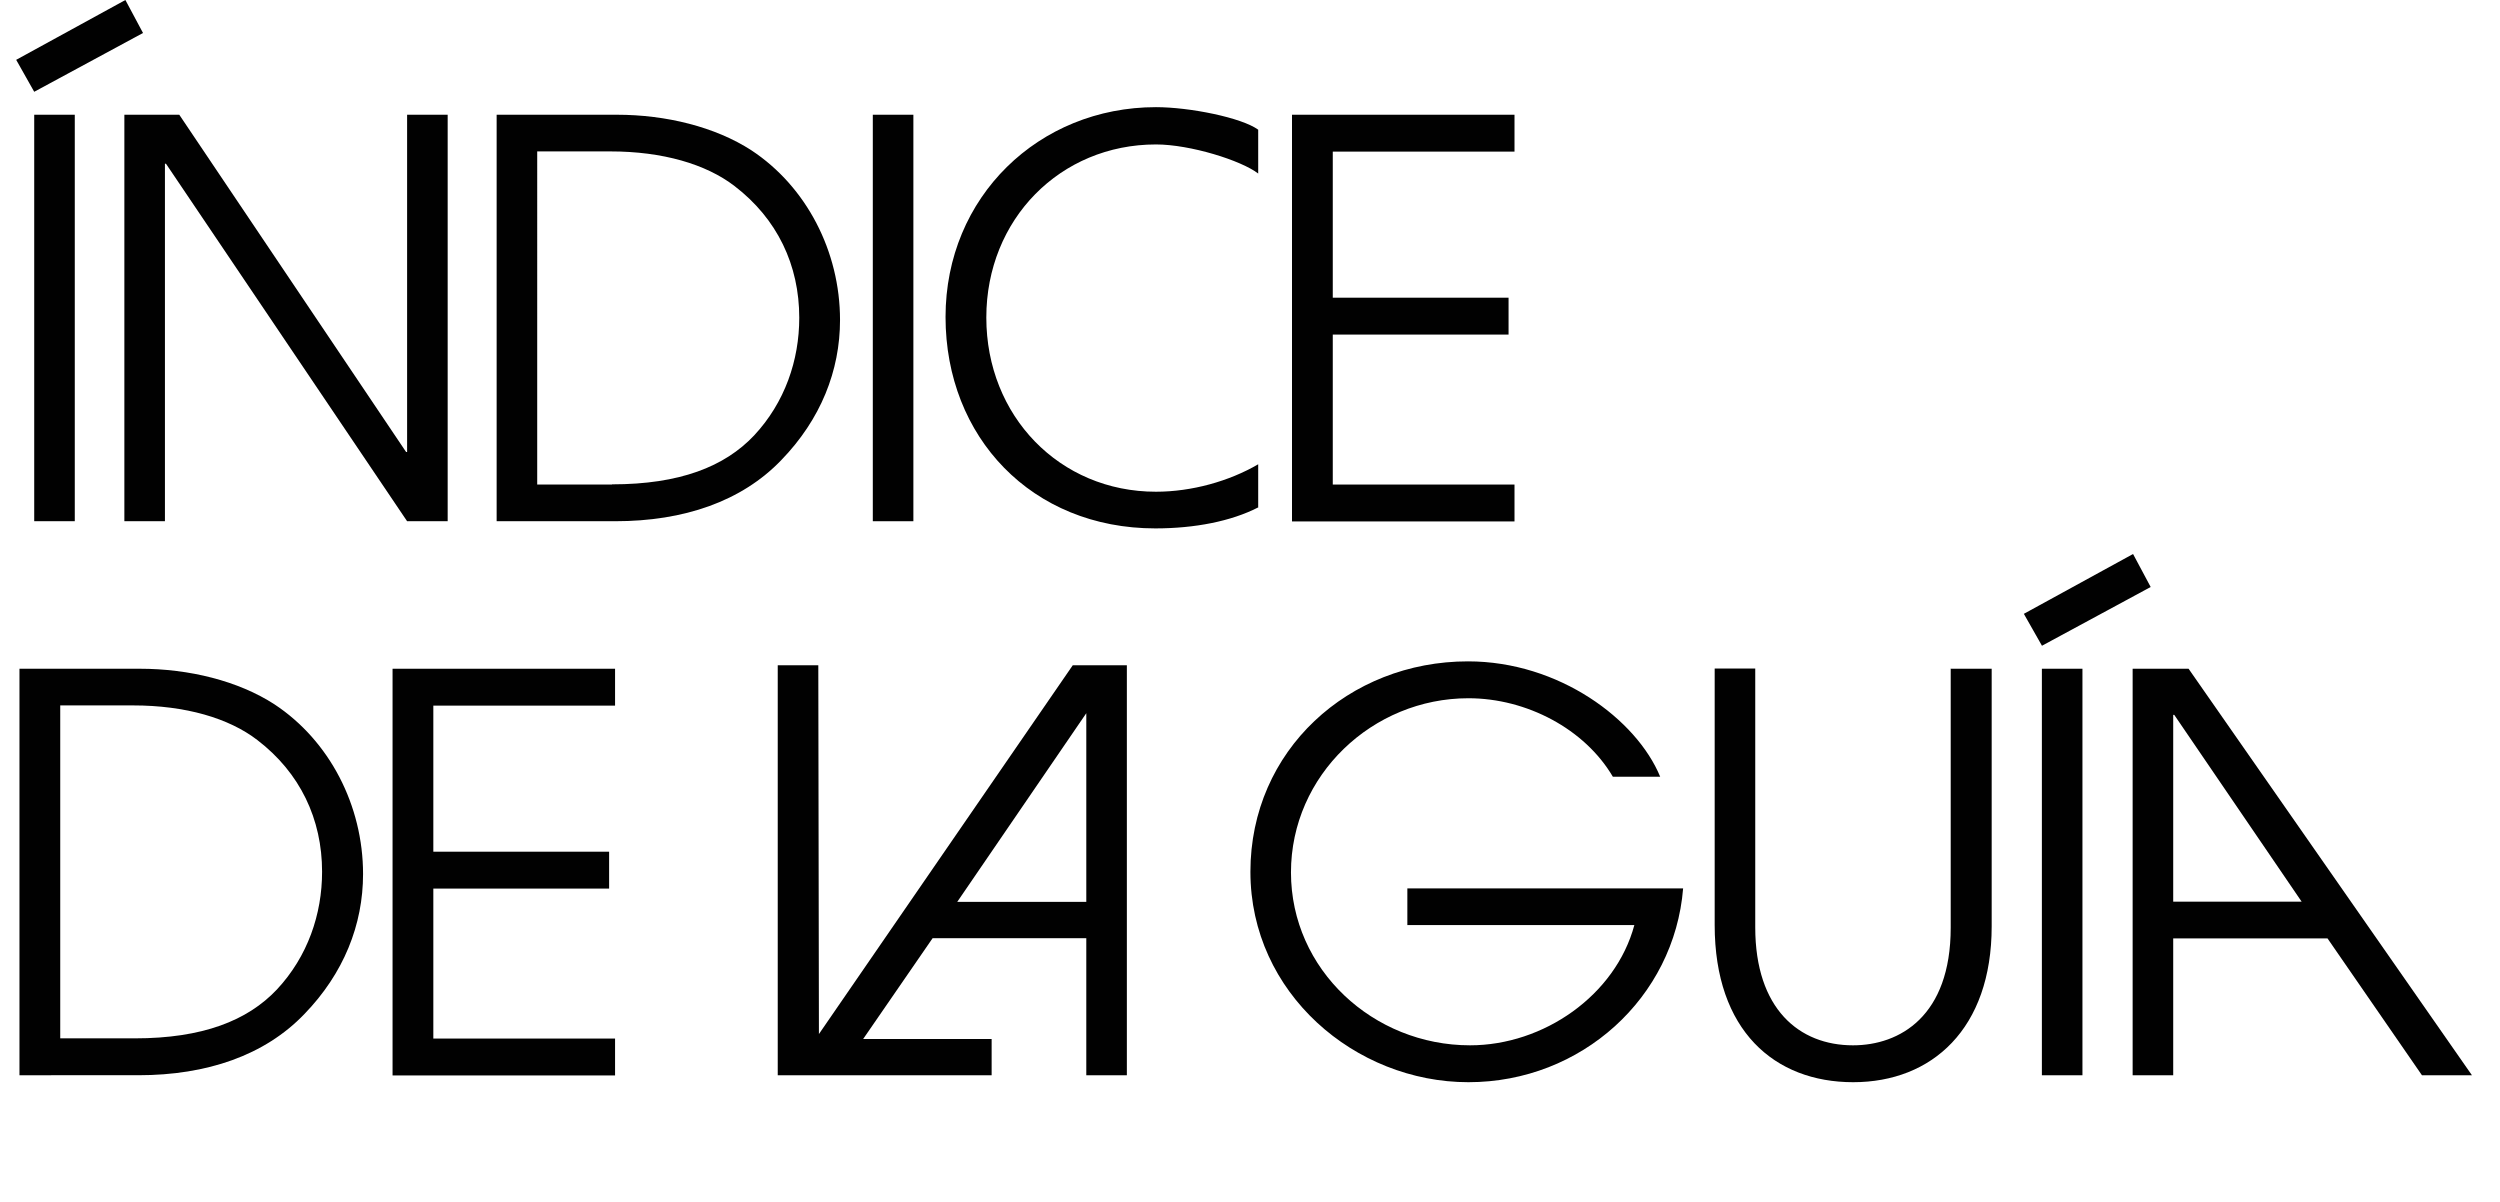<?xml version="1.0" encoding="UTF-8"?> <svg xmlns="http://www.w3.org/2000/svg" id="a" viewBox="0 0 122.02 58.65"><defs><style>.b{fill:#010101;}</style></defs><g><path class="b" d="M1.67,4.48l-.88-1.56L6.12,0l.86,1.61L1.67,4.48Zm0,20.96V5.6h1.98V25.44H1.67Z"></path><path class="b" d="M19.87,25.44L8.1,7.99h-.05V25.44h-1.98V5.6h2.68l11.07,16.46h.05V5.6h1.98V25.44h-1.98Z"></path><path class="b" d="M24.24,25.44V5.6h5.87c2.39,0,4.8,.59,6.57,1.74,2.68,1.77,4.32,4.93,4.32,8.28,0,2.47-.94,4.85-2.87,6.84-1.93,2.01-4.75,2.98-8.1,2.98h-5.79Zm5.63-1.8c3.3,0,5.5-.86,6.94-2.39,1.5-1.61,2.2-3.67,2.2-5.74,0-2.57-1.07-4.83-3.16-6.43-1.39-1.07-3.51-1.69-6.06-1.69h-3.57V23.65h3.65Z"></path><path class="b" d="M42.6,25.44V5.6h1.98V25.44h-1.98Z"></path><path class="b" d="M61.4,24.77c-1.31,.67-3.08,1.02-5.01,1.02-6.03,0-10.24-4.45-10.24-10.32s4.56-10.24,10.27-10.24c1.64,0,4.18,.51,4.99,1.1v2.14c-.83-.64-3.32-1.42-4.99-1.42-4.67,0-8.28,3.65-8.28,8.45s3.57,8.5,8.28,8.5c1.74,0,3.57-.51,4.99-1.34v2.12Z"></path><path class="b" d="M63.06,25.44V5.6h10.86v1.8h-8.87v7.13h8.58v1.8h-8.58v7.32h8.87v1.8h-10.86Z"></path></g><g><path class="b" d="M.95,52.48v-19.84H6.83c2.39,0,4.8,.59,6.57,1.74,2.68,1.77,4.32,4.93,4.32,8.28,0,2.47-.94,4.85-2.87,6.84-1.93,2.01-4.75,2.98-8.1,2.98H.95Zm5.63-1.8c3.3,0,5.5-.86,6.94-2.39,1.5-1.61,2.2-3.67,2.2-5.74,0-2.57-1.07-4.83-3.16-6.43-1.39-1.07-3.51-1.69-6.06-1.69H2.94v16.25h3.65Z"></path><path class="b" d="M19.16,52.48v-19.84h10.86v1.8h-8.87v7.13h8.58v1.8h-8.58v7.32h8.87v1.8h-10.86Z"></path><path class="b" d="M45.52,45.79l-3.39,4.92h6.27v1.77h-10.44v-20.01h1.98l.03,18,12.39-18h2.64v20.01h-1.98v-6.69h-7.5Zm7.5-10.98l-6.3,9.21h6.3v-9.21Z"></path><path class="b" d="M68.69,45.16v-1.8h13.46c-.43,5.33-4.96,9.46-10.48,9.46s-10.64-4.34-10.64-10.27,4.8-10.27,10.62-10.27c4.45,0,8.23,2.84,9.38,5.63h-2.31c-1.37-2.33-4.21-3.83-7.05-3.83-4.67,0-8.66,3.75-8.66,8.5s4.02,8.44,8.74,8.44c3.59,0,7.1-2.44,8.02-5.87h-11.07Z"></path><path class="b" d="M95.23,32.64h1.98v12.57c0,5.01-2.92,7.61-6.76,7.61s-6.76-2.52-6.76-7.67v-12.52h1.98v12.63c0,3.99,2.15,5.76,4.77,5.76,2.28,0,4.77-1.42,4.77-5.74v-12.65Z"></path><path class="b" d="M99.66,31.51l-.88-1.55,5.33-2.92,.86,1.61-5.31,2.87Zm0,20.97v-19.84h1.98v19.84h-1.98Z"></path><path class="b" d="M118.21,52.48l-4.61-6.68h-7.53v6.68h-1.98v-19.84h2.73l13.83,19.84h-2.44Zm-12.09-17.59h-.05v9.12h6.27l-6.22-9.12Z"></path></g></svg> 